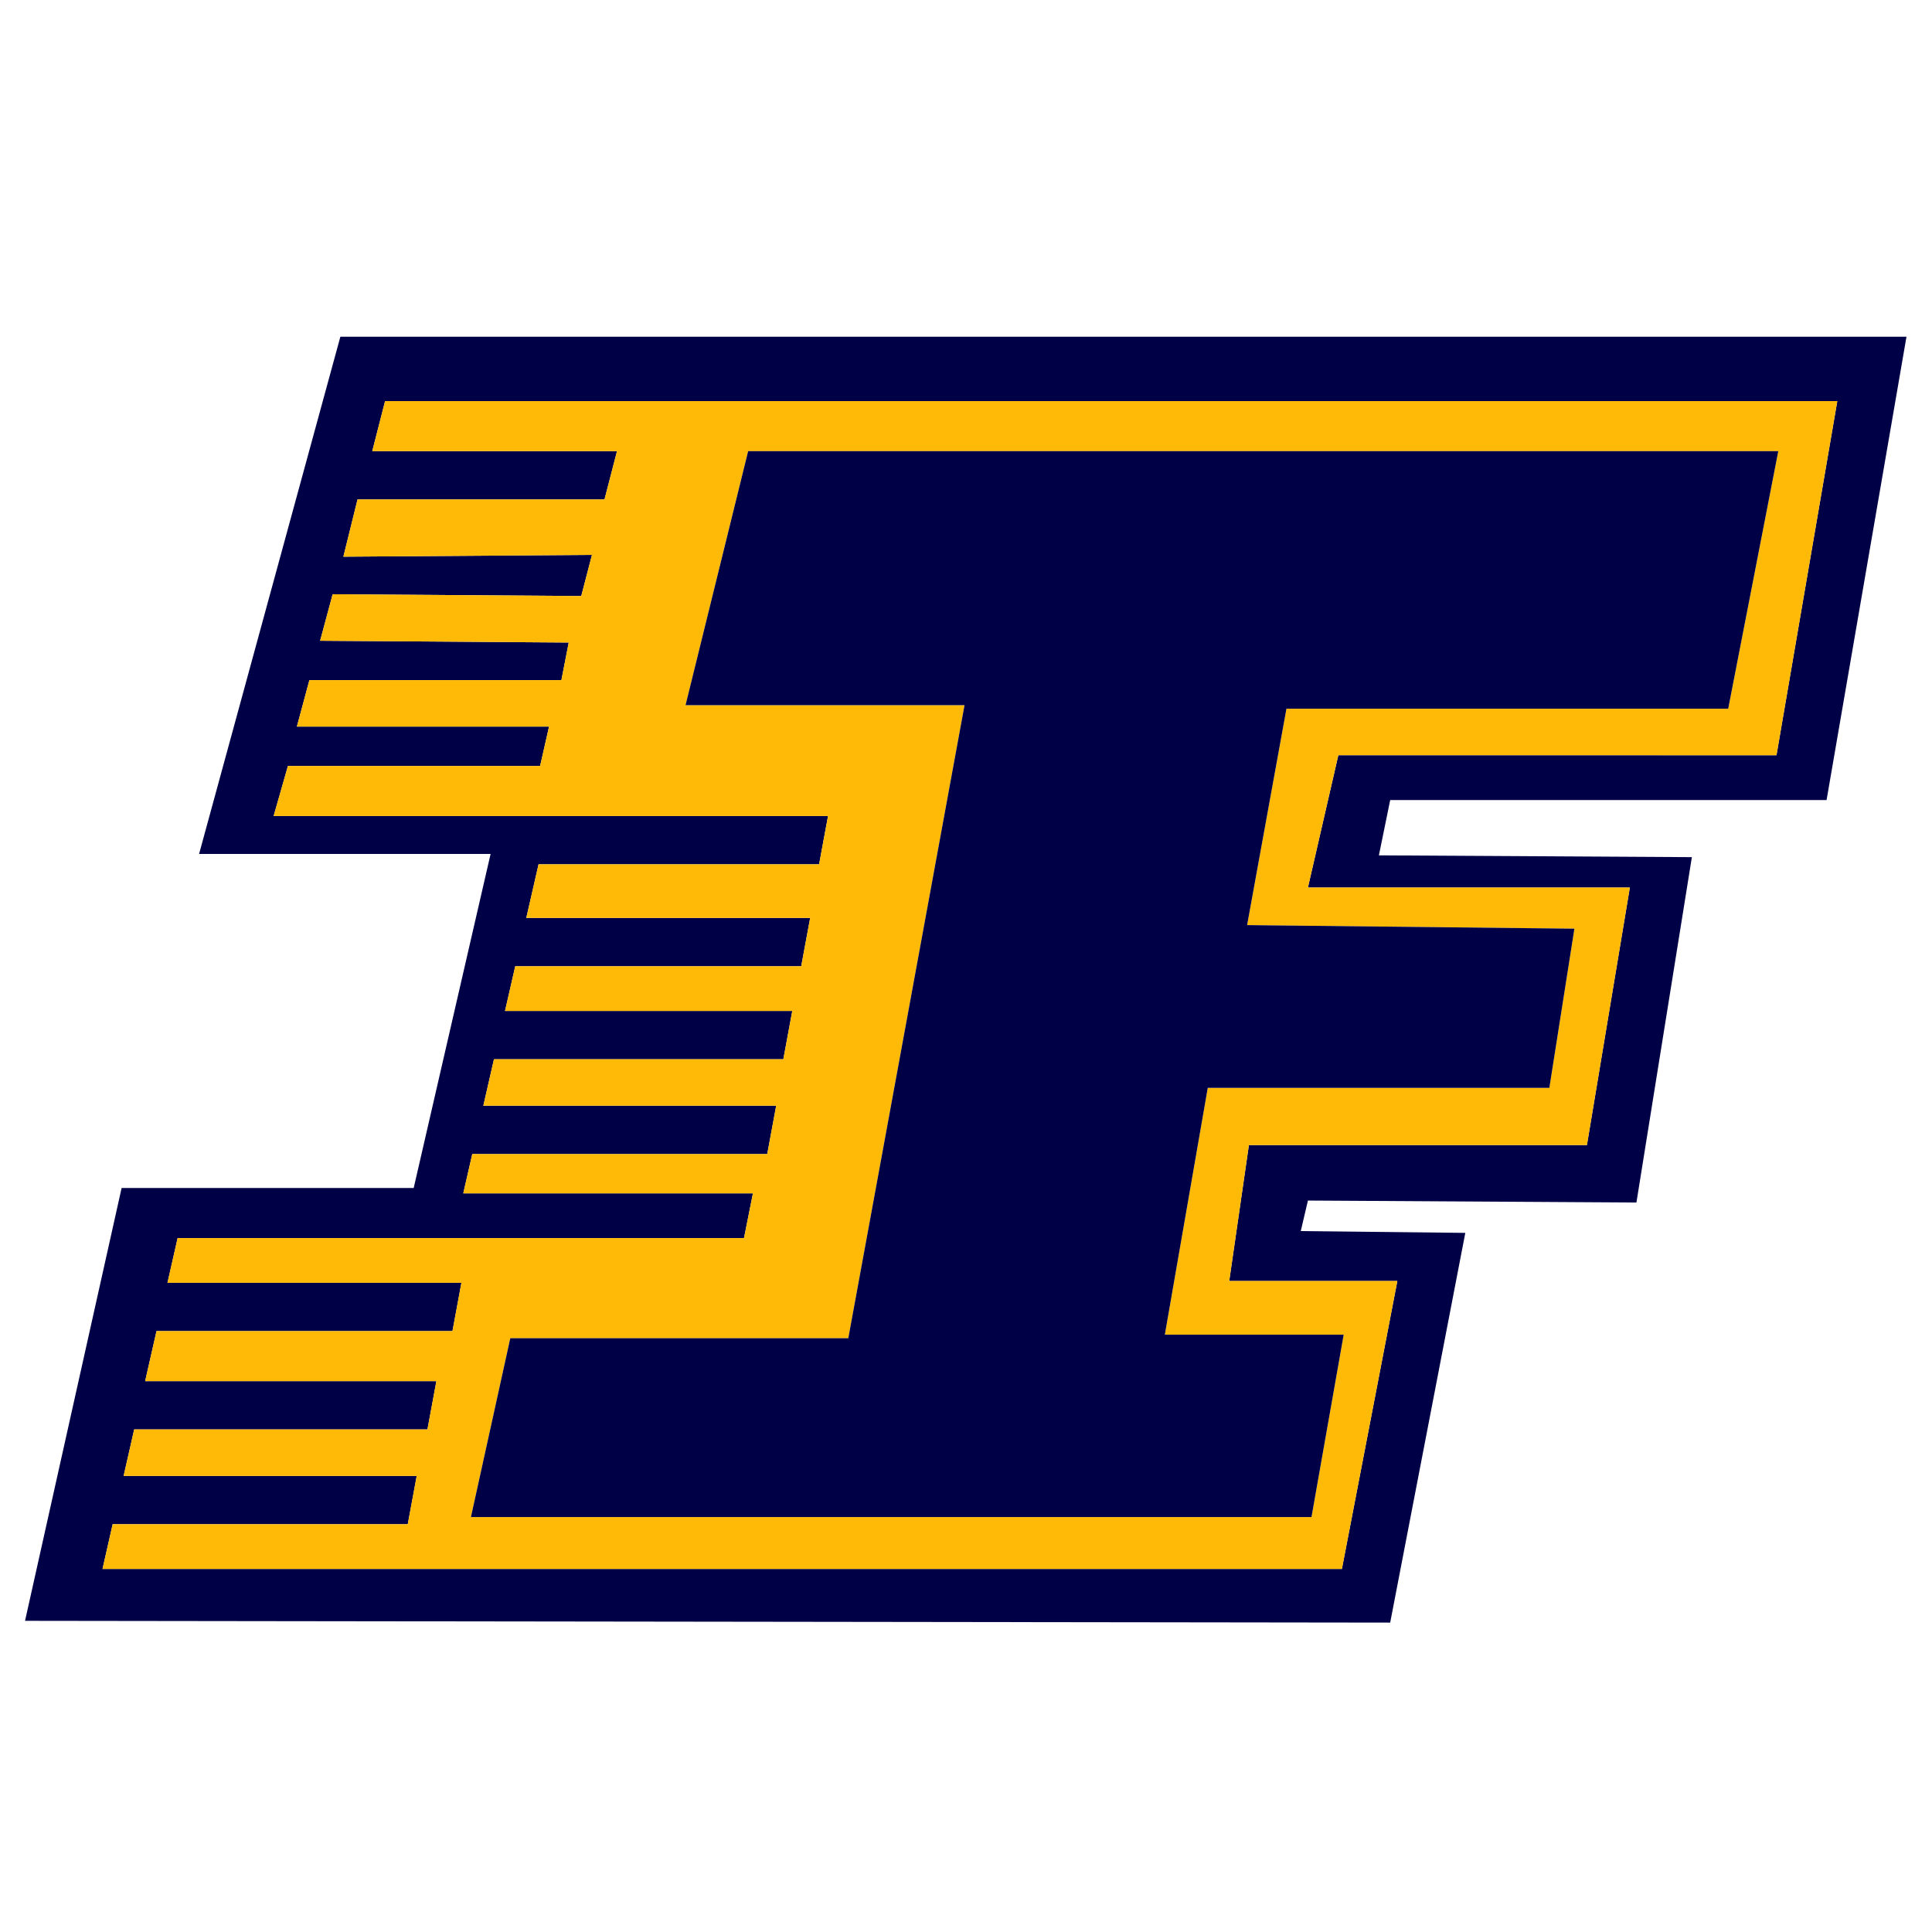 <?xml version="1.0" encoding="UTF-8" standalone="no"?>
<svg
   xmlns:dc="http://purl.org/dc/elements/1.1/"
   xmlns:cc="http://creativecommons.org/ns#"
   xmlns:rdf="http://www.w3.org/1999/02/22-rdf-syntax-ns#"
   xmlns:svg="http://www.w3.org/2000/svg"
   xmlns="http://www.w3.org/2000/svg"
   viewBox="0 0 1440 1440"
   height="1440"
   width="1440"
   xml:space="preserve"
   id="svg10"
   version="1.1">
  <defs
     id="defs14" />
  <g
     transform="matrix(1.333,0,0,-1.333,0,1440)"
     id="g18">
    <g
       transform="translate(911.319,584)"
       id="g20">
      <path
         id="path22"
         style="fill:#000046;fill-opacity:1;fill-rule:nonzero;stroke:none"
         d="m 0,0 -24,-144 h -189 l -11,-76 h 94 l -31,-161 h -693 l 5.676,25 h 165.005 l 5,27 h -163.876 l 5.903,26 h 163.973 l 5,27 h -162.843 l 6.357,28 h 165.486 l 5,27 h -164.357 l 5.676,25 h 150.681 3.319 162.681 l 5,25 H -652.28 l 5.034,22 h 164.927 l 5,27 h -163.749 l 5.949,26 h 161.8 l 5,27 h -160.622 l 5.721,25 h 159.901 l 5,27 h -158.723 l 6.864,30 h 156.859 l 5,27 H -604 h -1.319 -153 l 8,28 h 141 l 5,22 h -141 l 7,26 h 140.905 l 4.095,21 -139,1 7,26 139,-1 6,23 -139,-1 7.91,32 h 138.09 l 7,27 H -703.173 L -696,272 H 116 L 82,74 H -163 L -180,0 Z M 110,48.919 154.681,308 H -721 L -800,18.793 h 163 l -43,-186.779 -163.319,-0.014 -54,-242.01 763.319,-0.99 42,217.909 -92,1.004 4,17.072 183.681,-1.108 31,193.123 -175,1 6.319,30.919 z" />
    </g>
    <g
       transform="translate(880.319,561)"
       id="g24">
      <path
         id="path26"
         style="fill:#ffba07;fill-opacity:1;fill-rule:nonzero;stroke:none"
         d="m 0,0 -14,-89 h -191 l -24,-138 h 100 l -18,-102 h -470 l 22,100 h 189 l 65,354 h -156 l 35,142 H 114 L 86,123 H -161 L -183,2 Z m 113,97 34,198 h -812 l -7.173,-28 h 136.854 l -7,-27 h -138.09 l -7.91,-32 139,1 -6,-23 -139,1 -7,-26 139,-1 -4.095,-21 h -140.905 l -7,-26 h 141 l -5,-22 h -141 l -8,-28 h 153 1.319 155.681 l -5,-27 h -156.859 l -6.864,-30 h 158.723 l -5,-27 H -592.22 l -5.721,-25 h 160.622 l -5,-27 h -161.8 l -5.949,-26 h 163.749 l -5,-27 h -164.927 l -5.034,-22 h 161.961 l -5,-25 H -627 -630.319 -781 l -5.676,-25 h 164.357 l -5,-27 h -165.486 l -6.357,-28 h 162.843 l -5,-27 h -163.973 l -5.903,-26 h 163.876 l -5,-27 H -817.324 L -823,-358 h 693 l 31,161 h -94 l 11,76 H 7 L 31,23 h -180 l 17,74 z" />
    </g>
    <g
       transform="translate(966.319,684)"
       id="g28">
      <path
         id="path30"
         style="fill:#000046;fill-opacity:1;fill-rule:nonzero;stroke:none"
         d="M 0,0 28,144 H -548 L -583,2 h 156 l -65,-354 h -189 l -22,-100 h 470 l 18,102 h -100 l 24,138 h 191 l 14,89 -183,2 22,121 z" />
    </g>
  </g>
</svg>
